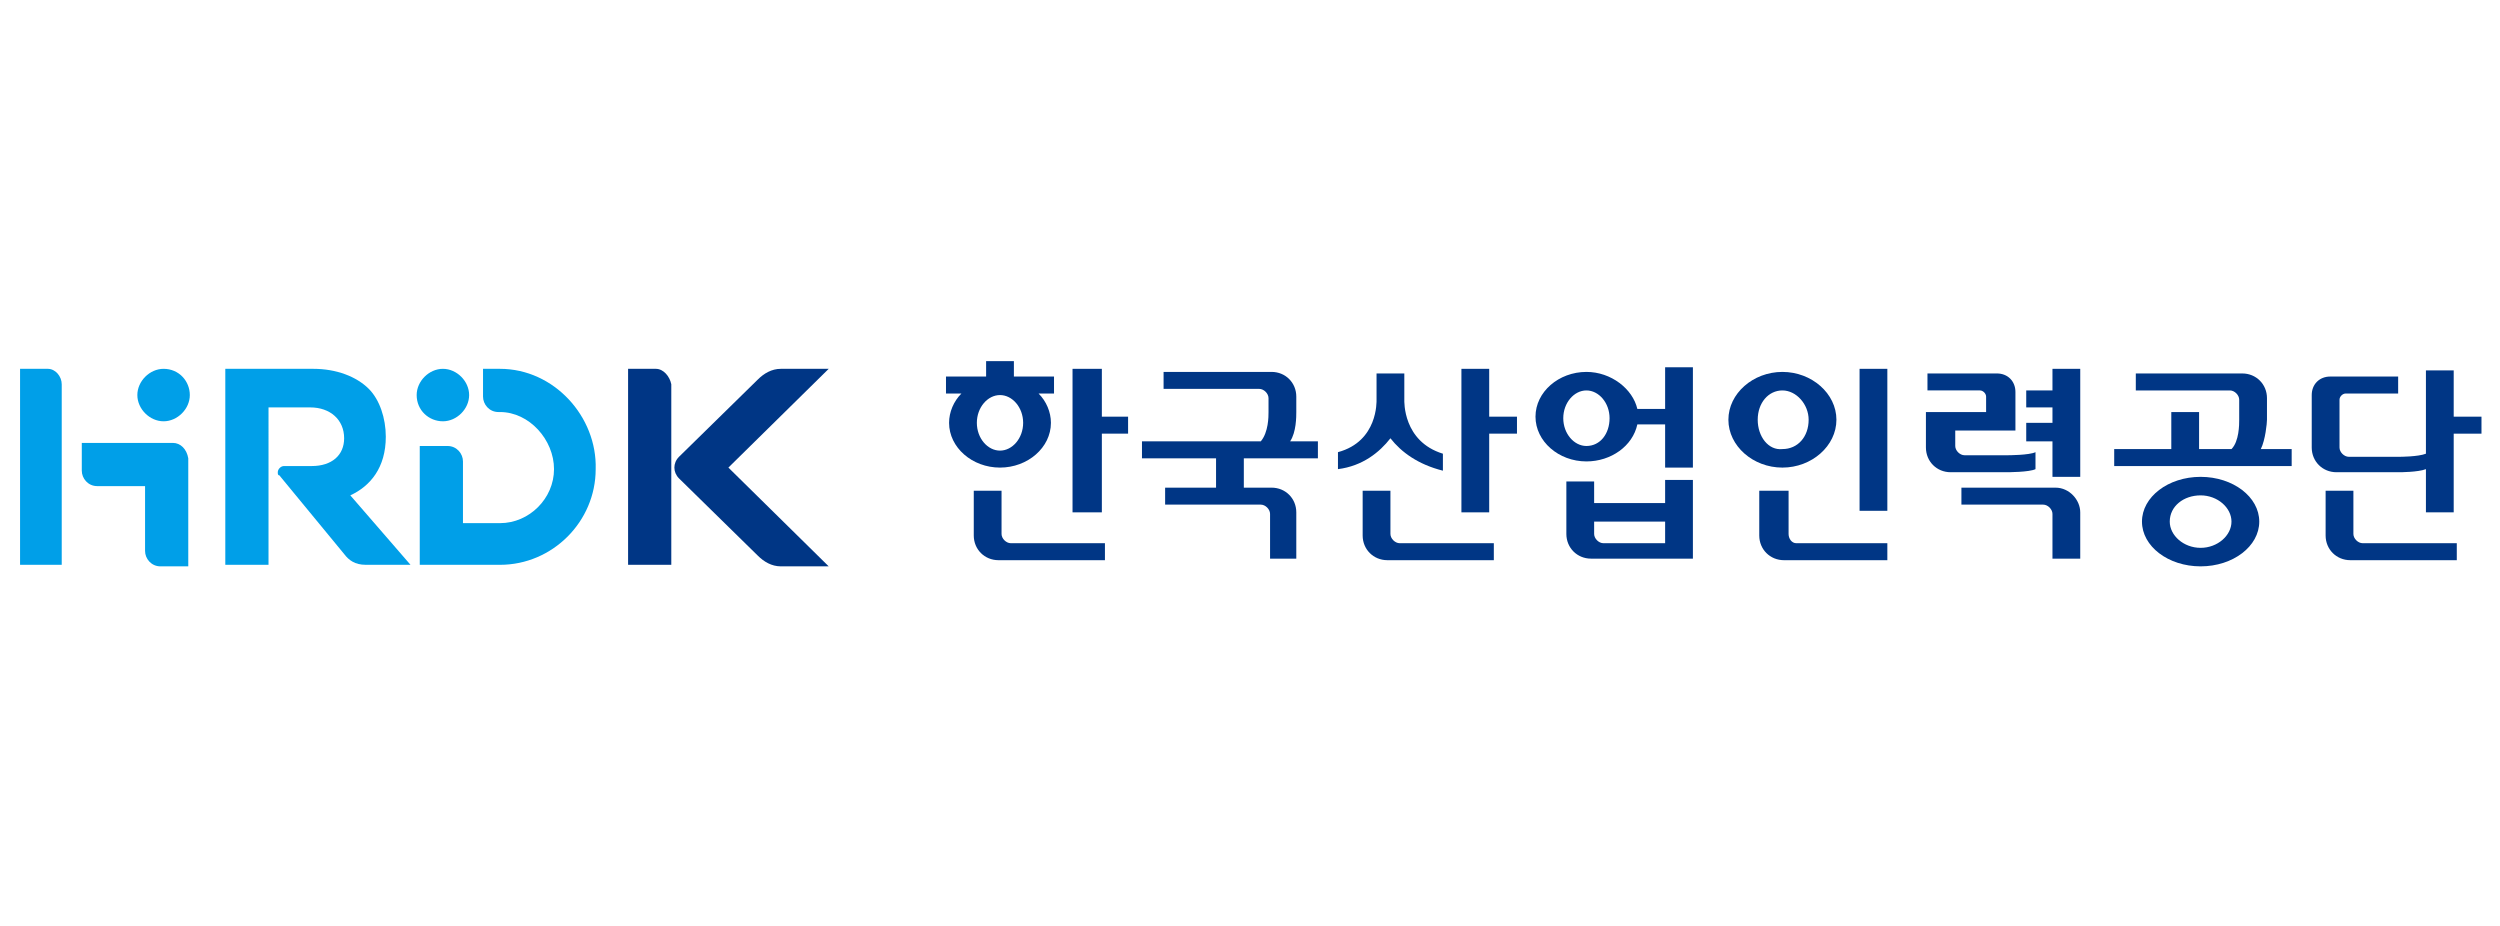 <?xml version="1.0" encoding="utf-8"?>
<!-- Generator: Adobe Illustrator 26.3.1, SVG Export Plug-In . SVG Version: 6.00 Build 0)  -->
<svg version="1.1" id="레이어_1" xmlns="http://www.w3.org/2000/svg" xmlns:xlink="http://www.w3.org/1999/xlink" x="0px"
	 y="0px" viewBox="0 0 162 60" style="enable-background:new 0 0 162 60;" xml:space="preserve">
<style type="text/css">
	.st0{fill:#003685;}
	.st1{fill:#009FE8;}
</style>
<g>
	<g>
		<path class="st0" d="M53.7,23.9h-3.1c-0.6,0-1.1,0.3-1.5,0.7l-5.1,5c-0.4,0.4-0.4,1,0,1.4l5.1,5c0.4,0.4,0.9,0.7,1.5,0.7h3.1
			l-6.5-6.4L53.7,23.9z"/>
		<path class="st0" d="M42.5,23.9h-1.8v12.7h2.8V24.9C43.4,24.4,43,23.9,42.5,23.9"/>
		<path class="st1" d="M10.6,23.9c-0.9,0-1.7,0.8-1.7,1.7c0,0.9,0.8,1.7,1.7,1.7c0.9,0,1.7-0.8,1.7-1.7
			C12.3,24.7,11.6,23.9,10.6,23.9"/>
		<path class="st1" d="M3.1,23.9H1.3v12.7H4V24.9C4,24.4,3.6,23.9,3.1,23.9"/>
		<path class="st1" d="M11.2,28.7H5.3v1.8c0,0.5,0.4,1,1,1h3.1l0,4.2c0,0.5,0.4,1,1,1h1.8l0-7C12.1,29.1,11.7,28.7,11.2,28.7"/>
		<path class="st1" d="M28.7,27.3c0.9,0,1.7-0.8,1.7-1.7c0-0.9-0.8-1.7-1.7-1.7c-0.9,0-1.7,0.8-1.7,1.7C27,26.6,27.8,27.3,28.7,27.3
			"/>
		<path class="st1" d="M32.4,23.9h-1.1v1.8c0,0.5,0.4,1,1,1l0.1,0c1.9,0,3.5,1.8,3.5,3.7c0,1.9-1.6,3.5-3.5,3.5H30v-4
			c0-0.5-0.4-1-1-1h-1.8v7.7h5.2c3.4,0,6.2-2.8,6.2-6.2C38.7,27,35.9,23.9,32.4,23.9"/>
		<path class="st1" d="M25,28.3L25,28.3c0-1.2-0.4-2.4-1.1-3.1c-0.8-0.8-2.1-1.3-3.6-1.3h-5.7v12.7h2.8V26.4h2.7
			c1.3,0,2.2,0.8,2.2,2v0c0,1.1-0.8,1.8-2.1,1.8h-1.8c-0.2,0-0.4,0.2-0.4,0.4c0,0.1,0,0.2,0.1,0.2l4.2,5.1c0.3,0.4,0.7,0.7,1.4,0.7
			h2.9l-3.9-4.5C24,31.5,25,30.3,25,28.3"/>
	</g>
	<polygon class="st0" points="96.5,23.9 94.7,23.9 94.7,33.2 96.5,33.2 96.5,28.1 98.3,28.1 98.3,27 96.5,27 	"/>
	<path class="st0" d="M107.9,32.6h-4.6v-1.4h-1.8v3.4c0,0.9,0.7,1.6,1.6,1.6h6.6v-5.1h-1.8V32.6z M107.9,35.2h-4
		c-0.3,0-0.6-0.3-0.6-0.6v-0.8h4.6V35.2z"/>
	<path class="st0" d="M90.1,34.6v-2.8h-1.8v2.9c0,0.9,0.7,1.6,1.6,1.6h6.9v-1.1h-6.1C90.4,35.2,90.1,34.9,90.1,34.6"/>
	<rect x="120.5" y="23.9" class="st0" width="1.8" height="9.2"/>
	<polygon class="st0" points="133,25.3 131.3,25.3 131.3,26.4 133,26.4 133,27.4 131.3,27.4 131.3,28.6 133,28.6 133,30.9 
		134.8,30.9 134.8,23.9 133,23.9 	"/>
	<path class="st0" d="M115.9,34.6v-2.8H114v2.9c0,0.9,0.7,1.6,1.6,1.6h6.7v-1.1h-5.9C116.1,35.2,115.9,34.9,115.9,34.6"/>
	<path class="st0" d="M90.1,28.4c0.7,0.9,1.8,1.7,3.4,2.1v-1.1C90.9,28.6,91,26,91,25.9v-1.7h0h-1.8h0l0,1.7c0,0.1,0.1,2.7-2.5,3.4
		v1.1C88.3,30.2,89.4,29.3,90.1,28.4"/>
	<path class="st0" d="M146.9,27.2v-1.4c0-0.9-0.7-1.6-1.6-1.6h-6.9v1.1h6.1c0.3,0,0.6,0.3,0.6,0.6v1.3c0,0.3,0,1.4-0.5,1.9h-2.1
		v-2.4h-1.8v2.4h-3.7v1.1h11.5v-1.1h-2C146.8,28.5,146.9,27.4,146.9,27.2"/>
	<path class="st0" d="M131.9,30.4v-1.1c-0.4,0.2-1.8,0.2-1.8,0.2l-2.8,0c-0.3,0-0.6-0.3-0.6-0.6v-1h3.9l0-2.5c0-0.7-0.5-1.2-1.2-1.2
		h-4.5v1.1h3.4c0.2,0,0.4,0.2,0.4,0.4l0,1h-3.9V29c0,0.9,0.7,1.6,1.6,1.6h3.6C130.1,30.6,131.5,30.6,131.9,30.4"/>
	<path class="st0" d="M84,26.7v-1c0-0.9-0.7-1.6-1.6-1.6h-7v1.1l6.2,0c0.3,0,0.6,0.3,0.6,0.6v0.9c0,0.3,0,1.3-0.5,1.9H74v1.1h4.8
		v1.9h-3.3v1.1h6.2c0.3,0,0.6,0.3,0.6,0.6v2.9H84v-3c0-0.9-0.7-1.6-1.6-1.6h-1.8v-1.9h4.8v-1.1h-1.8C84,28,84,27,84,26.7"/>
	<path class="st0" d="M133.2,31.6l-6.1,0v1.1h5.3c0.3,0,0.6,0.3,0.6,0.6v2.9h1.8v-3C134.8,32.4,134.1,31.6,133.2,31.6"/>
	<polygon class="st0" points="71.4,23.9 69.5,23.9 69.5,33.2 71.4,33.2 71.4,28.1 73.1,28.1 73.1,27 71.4,27 	"/>
	<path class="st0" d="M68.1,27.4c0-0.7-0.3-1.4-0.8-1.9h1v-1.1h-2.6v-1h-1.8v1h-2.6v1.1h1c-0.5,0.5-0.8,1.2-0.8,1.9
		c0,1.6,1.5,2.9,3.3,2.9C66.6,30.3,68.1,29,68.1,27.4 M63.3,27.4c0-1,0.7-1.8,1.5-1.8c0.8,0,1.5,0.8,1.5,1.8c0,1-0.7,1.8-1.5,1.8
		C64,29.2,63.3,28.4,63.3,27.4"/>
	<path class="st0" d="M64.9,34.6v-2.8h-1.8v2.9c0,0.9,0.7,1.6,1.6,1.6h6.9v-1.1h-6.1C65.2,35.2,64.9,34.9,64.9,34.6"/>
	<path class="st0" d="M159,27v-3h-1.8v5.4c-0.5,0.2-1.7,0.2-1.7,0.2l-3.3,0c-0.3,0-0.6-0.3-0.6-0.6v-3.1c0-0.2,0.2-0.4,0.4-0.4h3.4
		v-1.1h-4.4c-0.7,0-1.2,0.5-1.2,1.2V29c0,0.9,0.7,1.6,1.6,1.6h4.1c0,0,1.2,0,1.7-0.2v2.8h1.8v-5.1h1.8V27H159z"/>
	<path class="st0" d="M152.5,34.6v-2.8h-1.8v2.9c0,0.9,0.7,1.6,1.6,1.6h6.9v-1.1h-6.1C152.8,35.2,152.5,34.9,152.5,34.6"/>
	<path class="st0" d="M142.6,30.9c-2.1,0-3.8,1.3-3.8,2.9c0,1.6,1.7,2.9,3.8,2.9c2.1,0,3.8-1.3,3.8-2.9
		C146.4,32.2,144.7,30.9,142.6,30.9 M142.6,35.5c-1.1,0-2-0.8-2-1.7c0-1,0.9-1.7,2-1.7c1.1,0,2,0.8,2,1.7
		C144.6,34.7,143.7,35.5,142.6,35.5"/>
	<path class="st0" d="M119,27.2c0-1.7-1.6-3.1-3.5-3.1c-1.9,0-3.5,1.4-3.5,3.1c0,1.7,1.6,3.1,3.5,3.1C117.4,30.3,119,28.9,119,27.2
		 M113.9,27.2c0-1.1,0.7-1.9,1.6-1.9c0.9,0,1.7,0.9,1.7,1.9c0,1.1-0.7,1.9-1.7,1.9C114.6,29.2,113.9,28.3,113.9,27.2"/>
	<path class="st0" d="M107.9,26.5h-1.8c-0.3-1.3-1.7-2.4-3.3-2.4c-1.8,0-3.3,1.3-3.3,2.9c0,1.6,1.5,2.9,3.3,2.9c1.6,0,3-1,3.3-2.4
		h1.8v2.8h1.8v-6.5h-1.8V26.5z M102.8,28.9c-0.8,0-1.5-0.8-1.5-1.8c0-1,0.7-1.8,1.5-1.8c0.8,0,1.5,0.8,1.5,1.8
		C104.3,28.1,103.7,28.9,102.8,28.9"/>
</g>
</svg>
